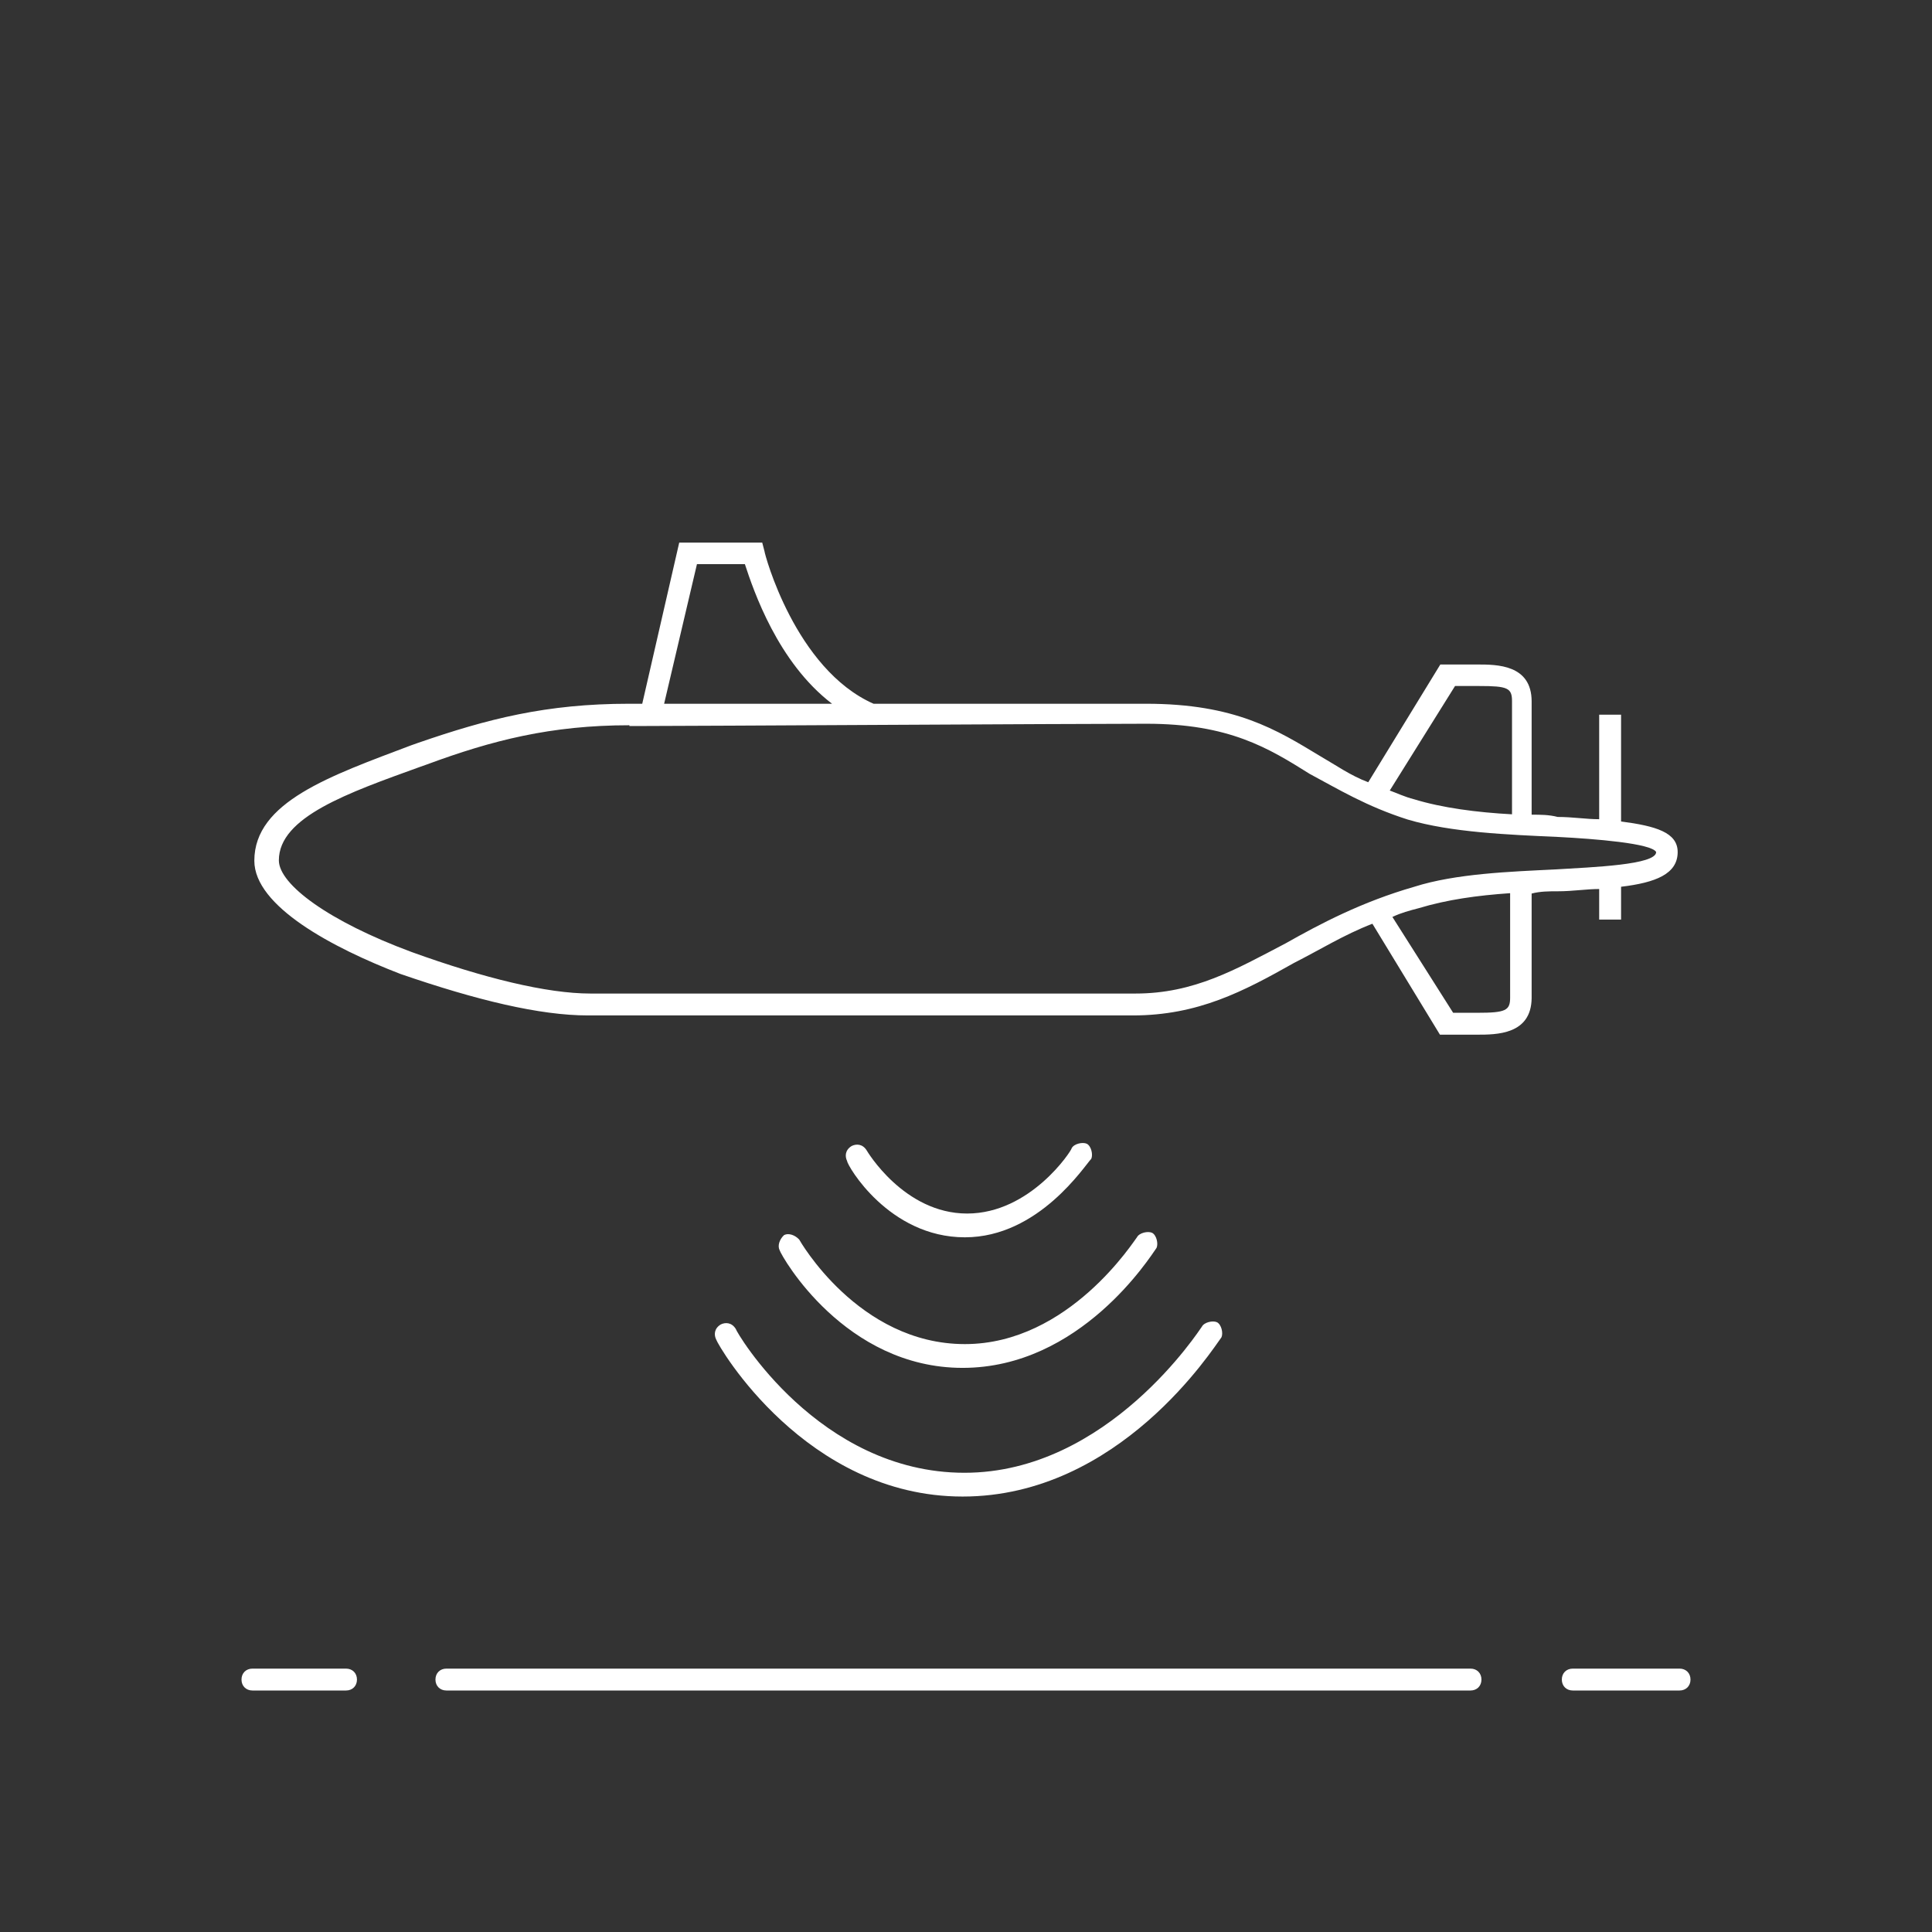 <?xml version="1.0" encoding="utf-8"?>
<!-- Generator: Adobe Illustrator 22.0.1, SVG Export Plug-In . SVG Version: 6.00 Build 0)  -->
<svg version="1.1" xmlns="http://www.w3.org/2000/svg" xmlns:xlink="http://www.w3.org/1999/xlink" x="0px" y="0px"
	 viewBox="0 0 512 512" enable-background="new 0 0 512 512" xml:space="preserve">
<rect x="0" y="0" width="512" height="512" fill="#333333" stroke="none"/>
<g id="Layer_3" display="none">
	<g display="inline">
		<g>
			<path fill="#FFFFFF" d="M131,446.8c-0.6,0-0.6,0-1.2,0c-1.7-0.6-2.3-2.3-1.7-4l60.6-135.7c0.6-1.7,2.3-2.3,4-1.7
				c1.7,0.6,2.3,2.3,1.7,4l-60.6,135.7C133.3,446.3,132.1,446.8,131,446.8z"/>
		</g>
		<g>
			<path fill="#FFFFFF" d="M374.7,446.8c-1.2,0-2.3-0.6-2.9-1.7L310,310.6c-0.6-1.7,0-2.9,1.2-4c1.7-0.6,2.9,0,4,1.2L377,442.2
				c0.6,1.7,0,2.9-1.2,4C375.2,446.8,375.2,446.8,374.7,446.8z"/>
		</g>
		<g>
			<path fill="#FFFFFF" d="M312.9,312.3L312.9,312.3l-121.3-1.2c-1.7,0-2.9-1.2-2.9-2.9s1.2-2.9,2.9-2.9l0,0l121.3,1.2
				c1.7,0,2.9,1.2,2.9,2.9S314.6,312.3,312.9,312.3z"/>
		</g>
		<g>
			<path fill="#FFFFFF" d="M360.8,416.2h-216c-1.7,0-2.9-1.2-2.9-2.9c0-1.7,1.2-2.9,2.9-2.9h216c1.7,0,2.9,1.2,2.9,2.9
				C363.7,415.1,362.5,416.2,360.8,416.2z"/>
		</g>
		<g>
			<path fill="#FFFFFF" d="M276.5,416.2c-1.7,0-2.9-1.2-2.9-2.9V308.8c0-1.7,1.2-2.9,2.9-2.9s2.9,1.2,2.9,2.9v104.5
				C279.4,415.1,278.2,416.2,276.5,416.2z"/>
		</g>
		<g>
			<path fill="#FFFFFF" d="M232,416.2c-1.7,0-2.9-1.2-2.9-2.9V308.8c0-1.7,1.2-2.9,2.9-2.9c1.7,0,2.9,1.2,2.9,2.9v104.5
				C234.9,415.1,233.8,416.2,232,416.2z"/>
		</g>
		<g>
			<path fill="#FFFFFF" d="M232,416.2c-1.2,0-2.3-0.6-2.9-1.7l-40.4-105.1c-0.6-1.7,0-2.9,1.7-3.5c1.7-0.6,2.9,0,3.5,1.7l40.4,105.1
				c0.6,1.7,0,2.9-1.7,3.5C232.6,416.2,232.6,416.2,232,416.2z"/>
		</g>
		<g>
			<path fill="#FFFFFF" d="M276.5,416.2c-0.6,0-0.6,0-1.2,0c-1.7-0.6-2.3-2.3-1.7-3.5L310,308.8c0.6-1.7,2.3-2.3,3.5-1.7
				c1.7,0.6,2.3,2.3,1.7,3.5l-36.4,103.9C278.8,415.7,277.7,416.2,276.5,416.2z"/>
		</g>
		<g>
			<path fill="#FFFFFF" d="M191.6,311.1c-1.2,0-1.7-0.6-2.3-1.7l-23.7-41c-0.6-1.2-0.6-2.9,1.2-4c1.2-0.6,2.9-0.6,4,1.2l23.1,41.6
				c0.6,1.2,0.6,2.9-1.2,4C192.8,311.1,192.2,311.1,191.6,311.1z"/>
		</g>
		<g>
			<path fill="#FFFFFF" d="M312.9,312.3c-0.6,0-1.2,0-1.2-0.6c-1.2-0.6-1.7-2.3-1.2-4l22.5-42.2c0.6-1.2,2.3-1.7,4-1.2
				c1.2,0.6,1.7,2.3,1.2,4l-23.1,42.2C315.2,311.7,314,312.3,312.9,312.3z"/>
		</g>
		<g>
			<path fill="#FFFFFF" d="M335.4,270.1H167.9c-1.7,0-2.9-1.2-2.9-2.9s1.2-2.9,2.9-2.9h167.5c1.7,0,2.9,1.2,2.9,2.9
				S337.1,270.1,335.4,270.1z"/>
		</g>
		<g>
			<path fill="#FFFFFF" d="M232,270.1c-1.7,0-2.9-1.2-2.9-2.9v-83.2c0-1.7,1.2-2.9,2.9-2.9c1.7,0,2.9,1.2,2.9,2.9v83.2
				C234.9,269,233.8,270.1,232,270.1z"/>
		</g>
		<g>
			<path fill="#FFFFFF" d="M276.5,270.1c-1.7,0-2.9-1.2-2.9-2.9v-83.2c0-1.7,1.2-2.9,2.9-2.9s2.9,1.2,2.9,2.9v83.2
				C279.4,269,278.2,270.1,276.5,270.1z"/>
		</g>
		<g>
			<path fill="#FFFFFF" d="M276.5,187H232c-1.7,0-2.9-1.2-2.9-2.9c0-1.7,1.2-2.9,2.9-2.9h44.5c1.7,0,2.9,1.2,2.9,2.9
				C279.4,185.8,278.2,187,276.5,187z"/>
		</g>
		<g>
			<path fill="#FFFFFF" d="M300.2,270.1c-1.2,0-2.3-0.6-2.9-2.3l-23.7-83.2c-0.6-1.7,0.6-2.9,1.7-3.5c1.7-0.6,2.9,0.6,3.5,1.7
				l24.3,83.7c0.6,1.7-0.6,2.9-1.7,3.5C300.8,270.1,300.2,270.1,300.2,270.1z"/>
		</g>
		<g>
			<path fill="#FFFFFF" d="M203.2,270.1c-0.6,0-0.6,0-1.2,0c-1.7-0.6-2.3-2.3-1.7-3.5l28.9-83.2c0.6-1.7,2.3-2.3,3.5-1.7
				c1.7,0.6,2.3,2.3,1.7,3.5l-28.9,83.2C205.5,269.6,204.3,270.1,203.2,270.1z"/>
		</g>
		<g>
			<path fill="#FFFFFF" d="M276.5,187c-0.6,0-1.7,0-2.3-0.6c-1.2-1.2-1.2-2.9,0-4l28.9-28.9c1.2-1.2,2.9-1.2,4,0
				c1.2,1.2,1.2,2.9,0,4l-28.9,28.9C278.2,187,277.1,187,276.5,187z"/>
		</g>
		<g>
			<path fill="#FFFFFF" d="M232,187c-0.6,0-1.7,0-2.3-0.6L200.3,157c-1.2-1.2-1.2-2.9,0-4s2.9-1.2,4,0l29.4,29.4
				c1.2,1.2,1.2,2.9,0,4C233.8,187,232.6,187,232,187z"/>
		</g>
		<g>
			<path fill="#FFFFFF" d="M305.4,158.1L305.4,158.1l-102.8-0.6c-1.7,0-2.9-1.2-2.9-2.9c0-1.7,1.2-2.9,2.9-2.9l0,0l102.8,0.6
				c1.7,0,2.9,1.2,2.9,2.9S307.1,158.1,305.4,158.1z"/>
		</g>
		<g>
			<path fill="#FFFFFF" d="M232,157.5c-1.7,0-2.9-1.2-2.9-2.9v-35.2c0-1.7,1.2-2.9,2.9-2.9c1.7,0,2.9,1.2,2.9,2.9v35.2
				C234.9,156.4,233.8,157.5,232,157.5z"/>
		</g>
		<g>
			<path fill="#FFFFFF" d="M276.5,157.5c-1.7,0-2.9-1.2-2.9-2.9v-35.2c0-1.7,1.2-2.9,2.9-2.9s2.9,1.2,2.9,2.9v35.2
				C279.4,156.4,278.2,157.5,276.5,157.5z"/>
		</g>
		<g>
			<path fill="#FFFFFF" d="M276.5,122.3H232c-1.7,0-2.9-1.2-2.9-2.9c0-1.7,1.2-2.9,2.9-2.9h44.5c1.7,0,2.9,1.2,2.9,2.9
				C279.4,121.2,278.2,122.3,276.5,122.3z"/>
		</g>
		<g>
			<path fill="#FFFFFF" d="M270.7,96.9c-0.6,0-1.7-0.6-2.3-1.2c-1.2-1.2-0.6-2.9,0.6-4c2.3-2.3,11-9.8,11.5-19.6
				c0-5.8-2.3-11-7.5-16.7c-13.3-13.3-21.4-27.1-24.3-37c-1.7,2.3-4,4.6-6.9,8.1c-8.7,9.2-20.2,21.9-20.8,31.8
				c-0.6,16.2,15,33.5,15.6,33.5c1.2,1.2,1.2,2.9,0,4s-2.9,1.2-4,0c-0.6-0.6-17.3-19.6-16.7-38.1c0.6-11.5,12.7-24.8,22.5-35.2
				c4.6-4.6,9.8-10.4,9.8-12.1s1.7-2.3,2.9-2.3c1.7,0,2.9,1.2,2.9,2.9c0,5.8,5.2,21.9,24.3,40.4c6.4,6.4,9.8,13.3,9.2,20.8
				c-0.6,11.5-9.8,20.8-13.3,23.7C271.9,96.9,271.3,96.9,270.7,96.9z"/>
		</g>
		<g>
			<path fill="#FFFFFF" d="M91.1,448H66.9c-1.7,0-2.9-1.2-2.9-2.9c0-1.7,1.2-2.9,2.9-2.9h24.3c1.7,0,2.9,1.2,2.9,2.9
				C94,446.8,92.9,448,91.1,448z"/>
		</g>
		<g>
			<path fill="#FFFFFF" d="M389.7,448H118.3c-1.7,0-2.9-1.2-2.9-2.9c0-1.7,1.2-2.9,2.9-2.9h271.4c1.7,0,2.9,1.2,2.9,2.9
				C392.6,446.8,391.4,448,389.7,448z"/>
		</g>
		<g>
			<path fill="#FFFFFF" d="M445.1,448h-28.3c-1.7,0-2.9-1.2-2.9-2.9c0-1.7,1.2-2.9,2.9-2.9h28.3c1.7,0,2.9,1.2,2.9,2.9
				C448,446.8,446.8,448,445.1,448z"/>
		</g>
	</g>
</g>
<g id="Layer_4" display="none">
	<g display="inline">
		<g>
			<path fill="#FFFFFF" d="M445.1,447.4h-28.3c-1.7,0-2.9-1.2-2.9-2.9s1.2-2.9,2.9-2.9h28.3c1.7,0,2.9,1.2,2.9,2.9
				S446.8,447.4,445.1,447.4z M390.2,447.4H118.4c-1.7,0-2.9-1.2-2.9-2.9s1.2-2.9,2.9-2.9h271.8c1.7,0,2.9,1.2,2.9,2.9
				S391.9,447.4,390.2,447.4z M91.8,447.4H66.9c-1.7,0-2.9-1.2-2.9-2.9s1.2-2.9,2.9-2.9h24.9c1.7,0,2.9,1.2,2.9,2.9
				S93.5,447.4,91.8,447.4z"/>
		</g>
		<g>
			<path fill="#FFFFFF" d="M256,448c-1.7,0-2.9-1.2-2.9-2.9V210.3L75,283.8l76.9,159.6c0.6,1.2,0,2.9-1.2,4c-1.7,0.6-2.9,0-4-1.2
				L68.6,283.2l0,0c0-0.6,0-0.6,0-1.2c0-0.6,0-0.6,0-1.2l0,0l0,0l0,0l0,0c0-0.6,0.6-0.6,0.6-1.2l0.6-0.6l0,0l184.5-75.8
				c0.6,0,1.2,0,1.2,0c0.6,0,0.6,0,0.6,0h0.6l185.1,75.8l0,0c0.6,0,0.6,0.6,0.6,0.6c0.6,0.6,0.6,0.6,0.6,1.2l0,0l0,0l0,0
				c0,0.6,0,0.6,0,1.2s0,0.6,0,1.2l0,0l-76.9,162.5c-0.6,1.2-2.3,2.3-4,1.2c-1.7-0.6-2.3-2.3-1.2-4L437,283.2l-178.1-72.9v234.8
				C258.9,446.8,257.7,448,256,448z M378,298.8h-12.1c-1.7,0-2.9-1.2-2.9-2.9c0-1.7,1.2-2.9,2.9-2.9H378c1.7,0,2.9,1.2,2.9,2.9
				C380.9,297.6,379.8,298.8,378,298.8z M145.5,298.8h-12.1c-1.7,0-2.9-1.2-2.9-2.9c0-1.7,1.2-2.9,2.9-2.9h12.1
				c1.7,0,2.9,1.2,2.9,2.9C148.4,297.6,147.3,298.8,145.5,298.8z"/>
		</g>
		<g>
			<path fill="#FFFFFF" d="M378,258.3c-1.7,0-2.9-1.2-2.9-2.9V160H136.3v95.4c0,1.7-1.2,2.9-2.9,2.9c-1.7,0-2.9-1.2-2.9-2.9v-98.3
				c0-1.7,1.2-2.9,2.9-2.9h49.2v-41.1c0-1.7,1.2-2.9,2.9-2.9h142.3c1.7,0,2.9,1.2,2.9,2.9v41.1H378c1.7,0,2.9,1.2,2.9,2.9v98.3
				C380.9,257.2,379.8,258.3,378,258.3z M188.3,154.2h136.5V116H188.3V154.2z M339.9,194.1c-1.7,0-2.9-1.2-2.9-2.9v-12.1
				c0-1.7,1.2-2.9,2.9-2.9s2.9,1.2,2.9,2.9v12.1C342.7,193,341.6,194.1,339.9,194.1z M316.1,194.1c-1.7,0-2.9-1.2-2.9-2.9v-12.1
				c0-1.7,1.2-2.9,2.9-2.9c1.7,0,2.9,1.2,2.9,2.9v12.1C319,193,317.9,194.1,316.1,194.1z M293,194.1c-1.7,0-2.9-1.2-2.9-2.9v-12.1
				c0-1.7,1.2-2.9,2.9-2.9c1.7,0,2.9,1.2,2.9,2.9v12.1C295.9,193,294.7,194.1,293,194.1z M268.7,194.1c-1.7,0-2.9-1.2-2.9-2.9v-12.1
				c0-1.7,1.2-2.9,2.9-2.9c1.7,0,2.9,1.2,2.9,2.9v12.1C271.6,193,270.5,194.1,268.7,194.1z M243.9,194.1c-1.7,0-2.9-1.2-2.9-2.9
				v-12.1c0-1.7,1.2-2.9,2.9-2.9c1.7,0,2.9,1.2,2.9,2.9v12.1C246.7,193,245.6,194.1,243.9,194.1z M220.1,194.1
				c-1.7,0-2.9-1.2-2.9-2.9v-12.1c0-1.7,1.2-2.9,2.9-2.9c1.7,0,2.9,1.2,2.9,2.9v12.1C223,193,221.9,194.1,220.1,194.1z M197,194.1
				c-1.7,0-2.9-1.2-2.9-2.9v-12.1c0-1.7,1.2-2.9,2.9-2.9s2.9,1.2,2.9,2.9v12.1C199.9,193,198.7,194.1,197,194.1z M172.7,194.1
				c-1.7,0-2.9-1.2-2.9-2.9v-12.1c0-1.7,1.2-2.9,2.9-2.9c1.7,0,2.9,1.2,2.9,2.9v12.1C175.6,193,174.5,194.1,172.7,194.1z"/>
		</g>
		<g>
			<path fill="#FFFFFF" d="M256,115.5c-1.7,0-2.9-1.2-2.9-2.9V58.8c0-1.7,1.2-2.9,2.9-2.9h56.7c0.6,0,0.6,0,1.2,0s0.6,0,1.2,0.6
				c0.6,0,0.6,0.6,0.6,1.2c0,0.6,0.6,0.6,0.6,1.2s0,0.6,0,1.2c0,0,0,0.6-0.6,0.6L304,77.9h45.1c1.7,0,2.9,1.2,2.9,2.9
				c0,1.7-1.2,2.9-2.9,2.9h-50.9c0,0-0.6,0-1.2,0l0,0l0,0c-0.6,0-0.6,0-1.2-0.6c-0.6,0-0.6-0.6-0.6-1.2s-0.6-0.6-0.6-1.2
				s0-0.6,0-1.2c0,0,0-0.6,0.6-0.6l11.6-17.3h-48.6v50.9C258.9,114.3,257.7,115.5,256,115.5z"/>
		</g>
	</g>
</g>
<g id="Layer_5" display="none">
	<g id="Layer_4_1_" display="inline">
		<g>
			<path fill="#FFFFFF" d="M348,446.8c-1.7,0-2.9-1.2-2.9-2.9V336.7h-42.9v107.2c0,1.7-1.2,2.9-2.9,2.9c-1.7,0-2.9-1.2-2.9-2.9
				V336.7h-93.9v107.2c0,1.7-1.2,2.9-2.9,2.9c-1.7,0-2.9-1.2-2.9-2.9V336.7h-45.8v107.2c0,1.7-1.2,2.9-2.9,2.9
				c-1.7,0-2.9-1.2-2.9-2.9V336.7h-20.9c-1.7,0-2.9-1.2-2.9-2.9v-36.5c0-1.7,1.2-2.9,2.9-2.9h247.5c1.7,0,2.9,1.2,2.9,2.9v36.5
				c0,1.7-1.2,2.9-2.9,2.9h-20.9v107.2C350.9,445.7,349.8,446.8,348,446.8z M127.2,330.9h241.7v-30.7H127.2V330.9z"/>
		</g>
		<g>
			<path fill="#FFFFFF" d="M262.2,300.2c-1.7,0-2.9-1.2-2.9-2.9c-0.6-9.9,5.2-22,13.9-31.3c6.4-7,17.4-14.5,34.2-14.5
				c33,0,48.7,26.7,49.3,45.8c0,1.7-1.2,2.9-2.9,2.9s-2.9-1.2-2.9-2.9c-0.6-16.8-14.5-40-43.5-40c-14.5,0-24.3,7-30.1,12.8
				c-8.7,9.3-12.2,20.3-12.2,27.2C265.1,299,264,300.2,262.2,300.2L262.2,300.2z M251.2,300.2H136.5c-1.7,0-2.9-1.2-2.9-2.9v-66.7
				c0-1.7,1.2-2.9,2.9-2.9h114.8c1.7,0,2.9,1.2,2.9,2.9v66.7C254.1,299,253,300.2,251.2,300.2z M139.4,294.4h109v-60.9h-109V294.4z"
				/>
		</g>
		<g>
			<path fill="#FFFFFF" d="M349.2,281.6C349.2,281.6,348.6,281.6,349.2,281.6L349.2,281.6L349.2,281.6c-1.2,0-1.2,0-1.7-0.6l0,0l0,0
				c-0.6,0-0.6-0.6-0.6-0.6c0-0.6-0.6-0.6-0.6-1.2l0,0l-4.6-41.2l-20.9,19.7c-1.2,1.2-2.9,1.2-4.1,0s-1.2-2.9,0-4.1l69.6-66.7
				l0.6-0.6c0,0,0.6,0,0.6-0.6c0.6,0,0.6,0,1.2,0h0.6h0.6l0,0l8.1,5.2l0.6,0.6l0,0l0,0c0,0.6,0.6,0.6,0.6,1.2s0,0.6,0,1.2l0,0l0,0
				c0,0,0,0.6-0.6,0.6l-47.5,84.6l0,0c0,0.6-0.6,0.6-0.6,0.6C350.3,281.6,350.3,281.6,349.2,281.6
				C349.8,281.6,349.2,281.6,349.2,281.6z M347.4,238.2l3.5,31.3l11.6-20.3L347.4,238.2z M350.9,233.5l14.5,10.4l10.4-18.5
				L350.9,233.5z M367.7,212.7L353.8,226l22-7L367.7,212.7z M371.8,209.2l8.1,6.4l4.1-18L371.8,209.2z M390.3,193.5l-1.7,9.3
				l4.1-7.5L390.3,193.5z M289.5,260.2c-1.2,0-2.3-1.2-2.9-2.3l-3.5-20.3l-30.1,18c-1.2,0.6-2.9,0.6-4.1-1.2
				c-0.6-1.2-0.6-2.9,1.2-4.1l30.1-18l-64.3-51l-8.7,50.4c0,1.7-1.7,2.9-3.5,2.3c-1.7,0-2.9-1.7-2.3-3.5l9.3-54.5v-0.6l9.9-57.4l0,0
				c0-0.6,0-0.6,0-1.2l9.9-57.4h-11c-1.7,0-2.9-1.2-2.9-2.9V30.1c0-1.7,1.2-2.9,2.9-2.9h20.9V6.9c0-1.7,1.2-2.9,2.9-2.9
				c1.7,0,2.9,1.2,2.9,2.9v20.3h20.9c1.7,0,2.9,1.2,2.9,2.9v26.7c0,1.7-1.2,2.9-2.9,2.9h-11l10.4,56.8c0.6,0.6,0.6,1.2,0.6,1.7l0,0
				v0.6l20.9,113c0.6,0.6,0.6,1.7,0.6,2.9l4.1,22.6C292.4,258.5,291.8,259.6,289.5,260.2C290.1,260.2,289.5,260.2,289.5,260.2z
				 M221.7,179l59.1,47l-8.7-47H221.7z M219.9,173.3h51l-9.3-48.7L219.9,173.3z M225.7,120.5l-7.5,45.8l39.4-45.8H225.7z
				 M226.9,114.7h32.5l-23.8-49.3L226.9,114.7z M238.5,59.1L257,97.3l-7-38.3H238.5z M252.4,53.3H264V32.4h-41.7v20.9h11.6l0,0
				H252.4L252.4,53.3z M257,45.7h-27.2c-1.7,0-2.9-1.2-2.9-2.9s1.2-2.9,2.9-2.9H257c1.7,0,2.9,1.2,2.9,2.9S258.8,45.7,257,45.7z"/>
		</g>
		<g>
			<path fill="#FFFFFF" d="M163.1,273.5c-1.7,0-2.9-1.2-2.9-2.9v-20.9c0-1.7,1.2-2.9,2.9-2.9c1.7,0,2.9,1.2,2.9,2.9v20.9
				C166,272.4,164.9,273.5,163.1,273.5z"/>
		</g>
		<g>
			<path fill="#FFFFFF" d="M190.9,273.5c-1.7,0-2.9-1.2-2.9-2.9v-20.9c0-1.7,1.2-2.9,2.9-2.9c1.7,0,2.9,1.2,2.9,2.9v20.9
				C193.8,272.4,192.7,273.5,190.9,273.5z"/>
		</g>
		<g>
			<path fill="#FFFFFF" d="M221.1,273.5c-1.7,0-2.9-1.2-2.9-2.9v-20.9c0-1.7,1.2-2.9,2.9-2.9c1.7,0,2.9,1.2,2.9,2.9v20.9
				C224,272.4,222.8,273.5,221.1,273.5z"/>
		</g>
		<g>
			<path fill="#FFFFFF" d="M446,448h-28.4c-1.7,0-2.9-1.2-2.9-2.9s1.2-2.9,2.9-2.9H446c1.7,0,2.9,1.2,2.9,2.9S447.7,448,446,448z
				 M390.9,448H118.5c-1.7,0-2.9-1.2-2.9-2.9s1.2-2.9,2.9-2.9h272.4c1.7,0,2.9,1.2,2.9,2.9S392.7,448,390.9,448z M91.8,448H66.9
				c-1.7,0-2.9-1.2-2.9-2.9s1.2-2.9,2.9-2.9h24.9c1.7,0,2.9,1.2,2.9,2.9S93.6,448,91.8,448z"/>
		</g>
	</g>
</g>
<g id="Layer_6" display="none">
	<g display="inline">
		<g>
			<path fill="#FFFFFF" d="M445.1,448h-28.3c-1.7,0-2.9-1.2-2.9-2.9c0-1.7,1.2-2.9,2.9-2.9h28.3c1.7,0,2.9,1.2,2.9,2.9
				C448,446.8,446.8,448,445.1,448z M389.7,448H118.3c-1.7,0-2.9-1.2-2.9-2.9c0-1.7,1.2-2.9,2.9-2.9h271.4c1.7,0,2.9,1.2,2.9,2.9
				C392.6,446.8,391.4,448,389.7,448z M91.7,448H66.9c-1.7,0-2.9-1.2-2.9-2.9c0-1.7,1.2-2.9,2.9-2.9h24.8c1.7,0,2.9,1.2,2.9,2.9
				C94.6,446.8,93.4,448,91.7,448z"/>
		</g>
		<g>
			<path fill="#FFFFFF" d="M256.9,356.8c-67,0-121.3-54.3-121.3-120.7s54.3-120.7,120.7-120.7c67,0,121.3,54.3,121.3,120.7
				S323.3,356.8,256.9,356.8z M256.3,121.2c-63.5,0-114.9,51.4-114.9,114.9S193.3,351,256.9,351s114.9-51.4,114.9-114.9
				S319.8,121.2,256.3,121.2z"/>
		</g>
		<g>
			<path fill="#FFFFFF" d="M366.6,245.9c-8.1,0-20.8-0.6-26-5.8c-1.2-1.2-2.3-2.3-3.5-3.5c-5.2-5.8-7.5-8.1-12.7-6.4
				c-11.5,4-20.8,4.6-28.3,2.3c-5.8-1.7-11.5-8.7-16.7-15.6c-3.5-4-6.9-8.7-9.2-10.4c-5.2-4-26.6-3.5-39.3-2.3c-0.6,0-1.7,0-2.3-0.6
				c-0.6-0.6-1.2-1.2-1.2-1.7c-0.6-10.4,1.7-17.9,6.4-23.7c8.1-8.1,20.8-7.5,26.6-7.5c0.6,0,1.7,0,2.3,0c2.3,0,4-2.9,6.4-6.4
				c1.2-2.3,2.9-4.6,4.6-6.4c2.9-2.9,11-2.3,21.9-1.2c3.5,0.6,7.5,0.6,8.7,0.6c2.3-0.6,9.8-9.2,15.6-19.1c1.2-1.2,2.9-1.7,4-0.6
				c1.2,0.6,1.7,2.9,0.6,4c-4,6.4-13.9,20.8-20.2,21.4c-2.3,0-5.8,0-10.4-0.6c-5.2-0.6-15.6-1.7-17.9,0c-1.2,1.2-2.3,2.9-3.5,4.6
				c-2.3,4-5.2,8.7-11,9.2c-0.6,0-1.7,0-2.3,0c-5.8,0-16.2-0.6-21.9,5.8c-3.5,3.5-5.2,9.2-5.2,16.2c9.2-0.6,32.9-1.7,39.8,3.5
				c3.5,2.3,6.9,6.9,10.4,11.5c4.6,5.8,9.8,12.7,13.9,13.9c6.4,2.3,14.4,1.2,24.8-2.3c9.2-2.9,13.9,2.3,19.1,8.1
				c1.2,1.2,1.7,2.3,2.9,3.5c4,4,19.6,4.6,28.9,4c1.7,0,2.9,1.2,2.9,2.9s-1.2,2.9-2.9,2.9C373.5,245.9,370.6,245.9,366.6,245.9z"/>
		</g>
		<g>
			<path fill="#FFFFFF" d="M161,236.1h-22.5c-1.7,0-2.9-1.2-2.9-2.9s1.2-2.9,2.9-2.9h19.6c0-10.4,2.9-18.5,8.1-24.3
				c5.2-5.2,12.1-6.9,15.6-6.9c0-6.9-1.7-12.7-5.2-16.2c-7.5-7.5-20.8-5.2-20.8-5.2c-1.7,0-2.9-1.2-3.5-2.3c0-1.7,1.2-2.9,2.3-3.5
				c0.6,0,16.2-2.3,26,6.9c5.8,5.2,8.1,13.3,6.9,23.1c0,1.7-1.7,2.9-2.9,2.9c0,0-8.1-0.6-14.4,5.2c-4.6,4.6-6.9,12.1-6.4,22.5
				c0,0.6,0,1.7-0.6,2.3C162.7,235.5,161.6,236.1,161,236.1z"/>
		</g>
		<g>
			<path fill="#FFFFFF" d="M173.7,323.3c-1.2,0-2.3-0.6-2.3-1.7c-0.6-1.2,0-2.9,1.2-4c3.5-1.7,9.8-8.7,9.8-11v-23.7
				c0-0.6,0.6-1.7,1.2-2.3c6.9-5.8,11-14.4,8.7-20.2c-1.7-5.2-8.1-8.7-17.9-9.2c-26-1.7-30,11.5-30,11.5c-0.6,1.7-1.7,2.3-3.5,2.3
				c-1.7-0.6-2.3-1.7-2.3-3.5c0-0.6,5.2-17.9,35.8-16.2c16.2,1.2,21.4,7.5,23.1,13.3c2.3,8.1-1.2,18.5-9.8,25.4v23.1
				c0,5.8-9.8,14.4-13.3,15.6C174.9,323.3,174.3,323.3,173.7,323.3z"/>
		</g>
		<g>
			<path fill="#FFFFFF" d="M273,331.4c-5.2,0-10.4-0.6-12.7-1.2c-1.7,0-2.3-1.7-2.3-2.9c0,0,1.2-27.7,0.6-42.7l0,0
				c0-2.3-1.2-4-2.3-5.8c-5.2-4.6-18.5-3.5-23.1-2.9H232c-1.7,0-2.9-0.6-4-1.2c-2.9-2.9-2.3-8.1-1.7-14.4c0-3.5,0.6-6.9,0-9.2
				c-0.6-7.5,4-10.4,7.5-13.3c1.7-1.2,3.5-2.3,4.6-3.5c5.2-5.2,16.7-4.6,27.1-4c2.3,0,4.6,0,6.9,0c8.7,0,20.2,12.7,30,25.4l1.2,1.2
				c4,4.6,3.5,19.6,1.2,41.6c0,2.3-0.6,4-0.6,4.6c-0.6,8.7-19.1,24.3-22.5,26C279.4,330.8,276.5,331.4,273,331.4z M263.8,325
				c6.4,0.6,12.7,1.2,14.4,0c4.6-2.3,19.1-16.2,19.6-21.4c0-1.2,0-2.9,0.6-5.2c0.6-8.1,3.5-33.5,0-37.5l-1.2-1.2
				c-12.1-15.6-20.8-23.1-26-23.1c-2.3,0-4.6,0-6.9,0c-7.5-0.6-19.6-1.2-22.5,2.3c-1.7,1.7-3.5,3.5-5.2,4.6c-3.5,2.9-5.8,4-5.2,7.5
				c0.6,2.9,0,6.4,0,10.4c0,2.9-0.6,8.1,0,9.8h0.6c5.8-0.6,20.2-2.3,27.7,4c2.9,2.3,4.6,5.8,4.6,9.8l0,0
				C265,296.7,264.4,317.5,263.8,325z"/>
		</g>
		<g>
			<path fill="#FFFFFF" d="M255.1,427.2c-1.7,0-2.9-1.2-2.9-2.9v-46.2c0-1.7,1.2-2.9,2.9-2.9c1.7,0,2.9,1.2,2.9,2.9v46.2
				C258,426.1,256.9,427.2,255.1,427.2z M273.6,398.3c-1.7,0-2.9-1.2-2.9-2.9v-23.1c0-1.7,1.2-2.9,2.9-2.9s2.9,1.2,2.9,2.9v23.1
				C276.5,397.2,275.3,398.3,273.6,398.3z M236.7,398.3c-1.7,0-2.9-1.2-2.9-2.9v-23.1c0-1.7,1.2-2.9,2.9-2.9c1.7,0,2.9,1.2,2.9,2.9
				v23.1C239.5,397.2,238.4,398.3,236.7,398.3z"/>
		</g>
	</g>
</g>
<g id="Layer_1" display="none">
	<g id="Layer_7_3_" display="inline">
		<g>
			<path fill="#FFFFFF" d="M445.1,448h-28.3c-1.7,0-2.9-1.2-2.9-2.9c0-1.7,1.2-2.9,2.9-2.9h28.3c1.7,0,2.9,1.2,2.9,2.9
				C448,446.8,446.8,448,445.1,448z M389.7,448H118.3c-1.7,0-2.9-1.2-2.9-2.9c0-1.7,1.2-2.9,2.9-2.9h271.4c1.7,0,2.9,1.2,2.9,2.9
				C392.6,446.8,391.4,448,389.7,448z M91.7,448H66.9c-1.7,0-2.9-1.2-2.9-2.9c0-1.7,1.2-2.9,2.9-2.9h24.8c1.7,0,2.9,1.2,2.9,2.9
				C94.6,446.8,93.4,448,91.7,448z"/>
		</g>
		<g>
			<path fill="#FFFFFF" d="M109.6,416.8L109,411c0-0.6-1.7-14.4,1.2-23.7c-12.1-5.8-17.3-16.7-17.3-17.3l-1.7-4h4
				c0,0,24.3-1.2,31.8-2.3c4-5.8,13.3-16.2,17.9-20.8c-3.5-1.7-8.1-5.2-12.1-7.5l-3.5-1.7l2.9-2.9c7.5-6.9,15.6-11.5,24.8-17.3
				l5.8-3.5c9.2-5.2,17.3-2.9,24.3,7.5c34.1-6.9,53.7,12.7,54.3,13.3l1.2,1.2v1.2c-3.5,27.1-16.7,39.8-28.9,47.4
				c1.7,4.6,1.2,9.2-1.2,13.3c-8.7,15-44.5,16.7-48.5,16.7h-4l1.2-4c0,0,1.7-6.9,3.5-13.3c-8.7,0-23.1-2.3-28.3-2.9L109.6,416.8z
				 M173.1,387.9l-1.2,4.6c-1.2,4-2.3,9.8-3.5,13.3c12.1-1.2,34.6-4.6,39.8-13.9c1.7-2.9,1.7-6.4,0-9.8l-1.2-2.3l2.3-1.2
				c11-6.9,24.3-17.9,27.7-43.3c-4-4-21.9-17.3-50.2-10.4l-1.7,0.6l-1.2-1.7c-4-6.4-9.2-12.1-17.3-6.9l-5.8,3.5
				c-8.1,4.6-15,8.7-20.8,13.9c5.2,3.5,11.5,7.5,11.5,7.5l2.9,1.7l-2.3,1.2c0,0-16.7,17.3-20.2,23.7l-0.6,1.2h-1.2
				c-4.6,1.2-20.8,1.7-28.9,2.3c2.3,3.5,6.9,8.7,14.4,11.5l2.9,1.2l-1.7,2.9c-2.3,4-2.9,11.5-2.3,17.3l20.8-19.6h1.2
				c10.4,1.7,27.7,3.5,31.8,2.9L173.1,387.9z M205.5,354.5c-1.2,0-2.9-0.6-4-1.2c-2.9-1.2-4.6-3.5-5.8-5.8s-0.6-5.2,0.6-6.9
				c1.2-2.9,3.5-4.6,5.8-5.8c2.3-1.2,4.6-0.6,6.9,0.6c2.9,1.2,4.6,3.5,5.8,5.8s0.6,5.2-0.6,6.9c-1.2,2.9-3.5,4.6-5.8,5.8
				C207.2,354.5,206.6,354.5,205.5,354.5z M204.9,340c-0.6,0-0.6,0-1.2,0c-1.2,0.6-2.3,1.2-2.9,2.9c-0.6,1.2-0.6,1.7,0,2.9
				s1.2,2.3,2.9,2.9c1.2,0.6,1.7,0.6,2.9,0c1.2-0.6,2.3-1.2,2.9-2.9c0.6-1.2,0.6-1.7,0-2.9c-0.6-1.2-1.2-2.3-2.9-2.9l0,0
				C206.1,340,205.5,340,204.9,340z M210.7,297.9l-0.6-5.2c0-0.6-0.6-5.2,0.6-9.2c-4.6-2.9-6.9-6.9-6.9-6.9l-2.3-4h4.6
				c3.5,0,9.2,0,12.1-0.6c1.7-2.3,4-4.6,5.8-6.9c-1.2-0.6-2.3-1.7-2.9-1.7l-4-2.3l2.9-2.9c3.5-3.5,7.5-5.8,13.3-9.2
				c2.9-1.7,7.5-2.3,12.1,2.9c14.4-2.9,23.1,5.8,23.7,6.4l1.2,1.2v1.2c-1.2,12.1-7.5,17.3-11.5,20.2c0.6,2.3,0,4-0.6,5.2
				c-4,6.9-19.1,8.1-21.9,8.1h-4l1.2-4c0,0,0.6-1.7,1.2-4c-2.9,0-6.9-0.6-9.2-1.2L210.7,297.9z M240.1,280.5l-0.6,4
				c0,1.2-0.6,2.3-0.6,3.5c5.2-0.6,11.5-2.3,13.3-4.6c0,0,0.6-0.6-0.6-2.3l-1.2-2.3l2.3-1.7c4.6-2.9,9.2-6.4,10.4-16.2
				c-2.3-1.7-8.7-5.8-19.1-3.5l-1.7,0.6l-1.2-1.7c-2.3-2.9-3.5-3.5-5.2-2.3c-4,2.3-6.9,4-9.2,5.8c1.7,1.2,2.9,2.3,2.9,2.3l2.9,1.7
				l-2.3,2.9c-2.3,2.3-6.9,7.5-8.1,9.2l-0.6,1.2h-1.2c-1.7,0.6-4.6,0.6-8.1,0.6c0.6,0.6,1.7,1.2,2.9,1.7l3.5,1.2l-2.9,2.9
				c-0.6,0.6-0.6,1.7-0.6,2.3l6.9-5.8h1.2c5.2,0.6,11.5,1.7,12.7,1.2L240.1,280.5z M128.1,185.8l-1.2-5.8c0-1.2-1.7-10.4,0-17.3
				c-9.2-4-13.9-11.5-13.9-11.5l-2.3-4l4.6-0.6c5.2-0.6,18.5-2.3,23.1-2.9c2.9-4.6,8.7-12.1,12.1-15.6c-2.3-1.2-5.8-3.5-8.7-4.6
				l-3.5-1.7l2.3-2.9c5.8-6.4,13.3-11.5,21.9-17.3c3.5-2.3,6.9-2.9,10.4-2.3c4.6,1.2,7.5,4,9.2,6.4c24.8-6.9,40.4,6.4,41,6.9
				l1.2,1.2v1.2c-1.2,21.4-12.7,31.8-19.6,37.5c1.7,4,1.2,7.5,0,9.8c-5.8,12.1-32.9,15-35.8,15.6l-3.5,0.6l0.6-3.5
				c0,0,0.6-4.6,1.7-9.2c-6.4,0.6-15.6,0-19.6-0.6L128.1,185.8z M121.2,151.8c2.3,2.3,5.8,5.2,10.4,6.4l2.9,1.2l-1.2,2.9
				c-1.2,2.9-1.2,6.9-1.2,11l13.3-14.4h1.2c8.1,0.6,20.2,1.2,23.1,0l5.2-1.7l-1.2,5.2c-0.6,2.9-1.2,6.4-1.7,9.2
				c10.4-1.7,24.8-5.8,27.7-11.5c0.6-1.2,1.2-3.5-0.6-6.4l-1.7-2.3l1.7-1.7c9.2-6.9,17.9-16.2,19.1-33.5c-3.5-2.9-16.7-11-36.4-4.6
				l-2.3,0.6l-0.6-1.2c-0.6-0.6-2.9-4.6-6.9-5.8c-1.7-0.6-4,0-5.8,1.2c-7.5,4.6-13.3,8.7-18.5,13.9c4,2.3,8.1,4.6,8.1,4.6l2.9,1.7
				l-2.3,2.9c-2.9,3.5-11.5,13.9-13.9,18.5l-0.6,1.2h-1.2C137.9,149.5,127.5,151.2,121.2,151.8z M203.7,132.7c-1.2,0-1.7,0-2.9-0.6
				c-4.6-1.7-6.9-6.4-5.2-11c1.7-4.6,6.4-6.9,10.4-5.2c4,1.2,6.4,5.2,5.2,10.4v0.6C210.1,130.4,207.2,132.7,203.7,132.7z
				 M203.7,121.2c-1.2,0-1.7,1.2-2.3,1.7c0,0.6,0,1.2,0,1.7c0.6,0.6,1.2,1.2,1.7,1.7c0.6,0,1.2,0,1.7,0c0.6-0.6,1.2-0.6,1.2-1.7
				c0-1.2,0-2.9-1.2-3.5h-0.6C204.3,121.2,203.7,121.2,203.7,121.2z"/>
		</g>
		<g>
			<path fill="#FFFFFF" d="M425.5,343.5h-127c-8.1,0-14.4-6.4-14.4-14.4V213.6c-8.7,12.1-20.2,19.1-32.9,19.1l0,0
				c-13.9,0-27.1-8.7-35.8-23.7c-8.1,15-20.8,24.3-34.6,24.3c-14.4,0-27.7-8.7-36.4-24.3c-6.9,13.9-17.9,22.5-31.2,23.7
				c-14.4,1.2-28.9-6.4-35.8-19.1c-0.6-1.2,0-2.9,1.2-4c1.2-0.6,2.9,0,4,1.2c5.8,10.4,18.5,17.3,30.6,16.2
				c12.7-1.2,23.1-10.4,28.3-25.4c0.6-1.2,1.2-1.7,2.9-1.7c1.2,0,2.3,0.6,2.9,1.7c6.9,16.7,19.6,26.6,33.5,26.6
				c13.3,0,25.4-9.8,31.8-26.6c0.6-1.2,1.7-1.7,2.3-1.7c1.2,0,2.3,0.6,2.9,1.7c7.5,16.2,19.6,25.4,33.5,25.4
				c13.3,0,25.4-9.2,32.9-24.8v-59.5c0-8.1,6.4-14.4,14.4-14.4h127c8.1,0,14.4,6.4,14.4,14.4V329
				C439.9,337.1,433.6,343.5,425.5,343.5z M289.8,202.6V329c0,4.6,4,8.7,8.7,8.7h127c4.6,0,8.7-4,8.7-8.7V142.5c0-4.6-4-8.7-8.7-8.7
				h-127c-4.6,0-8.7,4-8.7,8.7L289.8,202.6C289.8,202.6,289.8,202.6,289.8,202.6z M363.7,332.5c-3.5,0-7.5-2.9-7.5-7.5
				c0-3.5,2.9-7.5,7.5-7.5s7.5,2.9,7.5,7.5C371.2,328.5,368.3,332.5,363.7,332.5z M363.7,323.3c-1.2,0-1.7,1.2-1.7,1.7
				c0,1.2,1.2,1.7,1.7,1.7c1.2,0,1.7-1.2,1.7-1.7C365.4,323.8,364.8,323.3,363.7,323.3z M423.7,311.1H300.2c-1.7,0-2.9-1.2-2.9-2.9
				V147.2c0-1.7,1.2-2.9,2.9-2.9h123.6c1.7,0,2.9,1.2,2.9,2.9v161.1C426.6,310,425.5,311.1,423.7,311.1z M303.1,305.4h117.8V150
				H303.1V305.4z"/>
		</g>
		<g>
			<path fill="#FFFFFF" d="M402.4,311.1c-1.7,0-2.9-1.2-2.9-2.9V177.8c0-1.7,1.2-2.9,2.9-2.9s2.9,1.2,2.9,2.9v130.5
				C405.3,310,404.1,311.1,402.4,311.1z M377.6,311.1c-1.7,0-2.9-1.2-2.9-2.9v-80.8c0-1.7,1.2-2.9,2.9-2.9c1.7,0,2.9,1.2,2.9,2.9
				v80.8C380.4,310,379.3,311.1,377.6,311.1z M349.8,311.1c-1.7,0-2.9-1.2-2.9-2.9V213c0-1.7,1.2-2.9,2.9-2.9c1.7,0,2.9,1.2,2.9,2.9
				v95.3C352.7,310,351.6,311.1,349.8,311.1z M325,311.1c-1.7,0-2.9-1.2-2.9-2.9v-80.8c0-1.7,1.2-2.9,2.9-2.9c1.7,0,2.9,1.2,2.9,2.9
				v80.8C327.9,310,326.7,311.1,325,311.1z"/>
		</g>
	</g>
</g>
<g id="Layer_7_1_" display="none">
	<g id="Layer_5_2_" display="inline">
		<g>
			<path fill="#FFFFFF" d="M445.1,448h-28.3c-1.7,0-2.9-1.2-2.9-2.9s1.2-2.9,2.9-2.9h28.3c1.7,0,2.9,1.2,2.9,2.9
				S446.8,448,445.1,448z M390.2,448H118.4c-1.7,0-2.9-1.2-2.9-2.9s1.2-2.9,2.9-2.9h271.8c1.7,0,2.9,1.2,2.9,2.9
				S391.9,448,390.2,448z M91.8,448H66.9c-1.7,0-2.9-1.2-2.9-2.9s1.2-2.9,2.9-2.9h24.9c1.7,0,2.9,1.2,2.9,2.9S93.5,448,91.8,448z"/>
		</g>
		<g>
			<path fill="#FFFFFF" d="M236.3,448L236.3,448c-1.7,0-2.9-1.2-2.9-2.9l8.7-196.6c-6.4-4.6-11-12.1-11-20.8
				c0-13.9,11-24.9,24.9-24.9c13.9,0,24.9,11,24.9,24.9c0,13.9-11,24.9-24.9,24.9c-2.9,0-5.8-0.6-8.1-1.2l-8.7,193.7
				C239.2,446.8,238.1,448,236.3,448z M256,208.6c-10.4,0-19.1,8.7-19.1,19.1s8.7,19.1,19.1,19.1c10.4,0,19.1-8.7,19.1-19.1
				S266.4,208.6,256,208.6z M272.8,447.4c-1.7,0-2.9-1.2-2.9-2.9l-5.8-189.7c0-1.7,1.2-2.9,2.9-2.9c1.2,0,2.9,1.2,2.9,2.9l5.8,189.7
				C275.7,446.3,274.5,447.4,272.8,447.4L272.8,447.4z M256,234c-4,0-6.9-2.9-6.9-6.9c0-4,2.9-6.9,6.9-6.9c2.3,0,4.6,1.2,5.8,2.9
				c1.2,1.2,1.2,2.9,1.2,4C262.9,231.1,259.5,234,256,234z M256,225.9c-0.6,0-1.2,0.6-1.2,1.2c0,1.2,2.3,1.2,2.3,0
				c0-0.6,0-0.6,0-1.2C257.2,226.5,256.6,225.9,256,225.9z"/>
		</g>
		<g>
			<path fill="#FFFFFF" d="M274.5,213.2l-5.2-1.7l46.3-141.7l5.2,1.7L274.5,213.2z M249.1,209.2l-5.2-2.3l9.8-21.4l-16.2-23.1
				l59-100l5.2,2.9l-57.3,97.2l15.6,22.6L249.1,209.2z"/>
		</g>
		<g>
			<path fill="#FFFFFF" d="M209.2,277.4l-116.2-0.6V271l112.8,0.6l12.1-24.9l26.6-2.9l0.6,5.8l-23.1,2.9L209.2,277.4z M88.9,256.6
				l-1.2-5.8l145.7-30.7l1.2,5.8L88.9,256.6z"/>
		</g>
		<g>
			<path fill="#FFFFFF" d="M357.8,363.6l-98.3-112.2l4.6-4l98.3,112.2L357.8,363.6z M373.4,349.1L319,250.8l-27.2,1.7l-15.6-21.4
				l4.6-3.5l13.3,19.1l27.2-1.7L378,346.8L373.4,349.1z"/>
		</g>
		<g>
			<path fill="#FFFFFF" d="M202.2,390.2c-0.6,0-0.6,0-1.2,0c-62.5-20.8-105.3-71.7-114.5-136.5c0-1.7,1.2-2.9,2.3-3.5
				c1.7,0,2.9,1.2,3.5,2.3c8.7,62.5,50.3,111.6,111,131.9c1.7,0.6,2.3,2.3,1.7,3.5C204.5,389.6,203.4,390.2,202.2,390.2z
				 M359.5,364.1c-0.6,0-1.7-0.6-2.3-1.2c-1.2-1.2-0.6-2.9,0.6-4c41.1-32.4,64.8-80.4,64.8-131.3c0-11-1.2-22-3.5-33
				c-0.6-1.7,0.6-2.9,2.3-3.5c1.7-0.6,2.9,0.6,3.5,2.3c2.3,11.6,3.5,22.6,3.5,34.1c0,53.2-24.3,102.4-67.1,135.9
				C360.7,364.1,360.1,364.1,359.5,364.1z M215.5,350.3c0,0-0.6,0-1.2,0c-37-11.6-71.1-44-79.2-75.2c-0.6-1.7,0.6-2.9,2.3-3.5
				c1.7-0.6,2.9,0.6,3.5,2.3c8.1,29.5,40.5,60.1,75.8,71.7c1.7,0.6,2.3,2.3,1.7,3.5C217.8,349.7,216.7,350.3,215.5,350.3z
				 M353.7,310.9c-0.6,0-1.2,0-1.7-0.6c-1.2-1.2-1.2-2.9,0-4c17.3-19.7,28.3-48.6,28.9-76.9c-0.6-0.6-0.6-1.2-0.6-1.7
				c0-9.3-0.6-17.3-2.3-24.3c-0.6-1.7,0.6-2.9,2.3-3.5c1.7-0.6,2.9,0.6,3.5,2.3c1.7,6.9,2.3,14.5,2.3,23.1c0.6,0.6,0.6,1.2,0.6,1.7
				c0,30.7-11.6,61.3-30.1,82.7C355.5,310.4,354.3,310.9,353.7,310.9z M172.1,135.1c-0.6,0-1.7-0.6-2.3-1.2c-1.2-1.2-1.2-2.9,0-4
				c24.3-21.4,53.8-32.4,85.6-32.4c8.7,0,17.9,1.2,20.8,1.7c1.7,0.6,2.3,1.7,2.3,3.5c-0.6,1.7-1.7,2.3-3.5,2.3
				c-2.9-0.6-11-1.7-19.7-1.7c-30.1,0-58.4,11-82.1,31.2C173.3,135.1,172.7,135.1,172.1,135.1z M144.4,103.9c-0.6,0-1.7-0.6-2.3-1.2
				c-1.2-1.2-1.2-2.9,0-4c30.7-27.8,71.1-42.8,113.3-42.8c22.6,0,43.4,4,63.6,12.1c1.7,0.6,2.3,2.3,1.7,4c-0.6,1.7-2.3,2.3-4,1.7
				c-19.7-8.1-39.3-12.1-61.3-12.1c-41.1,0-79.8,14.5-109.9,41.6C145.5,103.9,145,103.9,144.4,103.9z"/>
		</g>
	</g>
</g>
<g id="Layer_8">
	<g id="Layer_2_1_">
		<g>
			<path fill="#FFFFFF" d="M445.1,448h-28.3c-1.7,0-2.9-1.2-2.9-2.9c0-1.7,1.2-2.9,2.9-2.9h28.3c1.7,0,2.9,1.2,2.9,2.9
				C448,446.8,446.8,448,445.1,448z M389.7,448H118.3c-1.7,0-2.9-1.2-2.9-2.9c0-1.7,1.2-2.9,2.9-2.9h271.4c1.7,0,2.9,1.2,2.9,2.9
				C392.6,446.8,391.4,448,389.7,448z M91.7,448H66.9c-1.7,0-2.9-1.2-2.9-2.9c0-1.7,1.2-2.9,2.9-2.9h24.8c1.7,0,2.9,1.2,2.9,2.9
				C94.6,446.8,93.4,448,91.7,448z"/>
		</g>
		<g>
			<path fill="#FFFFFF" d="M391.4,274.2h-9.8l-17.9-29.4c-7.5,2.9-13.9,6.9-20.8,10.4c-13.3,7.5-25.4,13.9-42.7,13.9H155.8
				c-12.7,0-29.4-4-49.7-11c-17.9-6.9-38.7-17.9-38.7-30c0-15.6,20.2-22.5,41.6-30.6l1.7-0.6c18.5-6.4,34.1-10.4,56-10.4h2.3
				c0,0,0.6,0,1.2,0l9.8-42.7H202l0.6,2.3c0,0.6,8.1,31.2,28.9,40.4l0,0c30,0,62.4,0,72.2,0c23.7,0,34.6,6.9,46.2,13.9
				c4,2.3,8.1,5.2,12.7,6.9l19.1-31.2h9.8c5.2,0,14.4,0,14.4,9.8v30c2.3,0,4.6,0,6.9,0.6c4,0,7.5,0.6,11,0.6v-27.7h5.8v28.3
				c9.2,1.2,15,2.9,15,8.1c0,5.8-5.8,8.1-15,9.2v8.7h-5.8v-8.1c-3.5,0-6.9,0.6-11,0.6c-2.3,0-4.6,0-6.9,0.6v27.7
				C405.8,274.2,396.6,274.2,391.4,274.2z M385.1,268.4h6.4c7.5,0,8.7-0.6,8.7-4v-27.7c-8.7,0.6-16.7,1.7-24.3,4
				c-2.3,0.6-4.6,1.2-6.9,2.3L385.1,268.4z M166.8,192.2c-20.8,0-36.4,4-53.7,10.4l-1.7,0.6c-19.1,6.9-37.5,13.3-37.5,24.8
				c0,6.4,13.3,16.2,35.2,24.3c19.1,6.9,35.8,11,47.4,11h144.4c15.6,0,26.6-6.4,39.8-13.3c9.2-5.2,20.2-11,34.1-15
				c11-3.5,25.4-4,37.5-4.6c9.8-0.6,26.6-1.2,26.6-4.6c-1.2-2.3-16.2-3.5-26-4c-13.3-0.6-28.3-1.2-39.8-4.6
				c-11-3.5-18.5-8.1-26-12.1c-11-6.9-21.4-13.3-43.3-13.3c-19.6,0-120.7,0.6-133.4,0.6l0,0H166.8z M368.3,209.5
				c1.7,0.6,4,1.7,6.4,2.3c7.5,2.3,16.7,3.5,26,4v-30c0-3.5-1.2-4-8.7-4h-6.4L368.3,209.5z M184.7,149.5l-8.7,37c9.2,0,26,0,44.5,0
				c-14.4-11-20.8-30-23.1-37H184.7z"/>
		</g>
		<g>
			<path fill="#FFFFFF" d="M255.1,396.6c-41.6,0-64.7-39.8-65.3-41.6c-0.6-1.2-0.6-2.9,1.2-4c1.2-0.6,2.9-0.6,4,1.2
				c0,0.6,21.9,38.1,60.6,38.1c38.1,0,62.4-38.1,62.9-38.7c0.6-1.2,2.9-1.7,4-1.2c1.2,0.6,1.7,2.9,1.2,4
				C321.5,357.3,296.7,396.6,255.1,396.6z M255.1,362.5c-31.2,0-47.9-29.4-48.5-31.2c-0.6-1.2,0-2.9,1.2-4c1.2-0.6,2.9,0,4,1.2
				c0,0,15.6,27.7,43.9,27.7c27.7,0,45-27.7,45.6-28.3c0.6-1.2,2.9-1.7,4-1.2c1.2,0.6,1.7,2.9,1.2,4
				C304.8,333.1,286.3,362.5,255.1,362.5z M255.7,327.9c-20.2,0-31.2-19.1-31.2-20.2c-0.6-1.2-0.6-2.9,1.2-4c1.2-0.6,2.9-0.6,4,1.2
				c0,0,9.8,16.7,26.6,16.7s27.7-16.7,27.7-17.3c0.6-1.2,2.9-1.7,4-1.2c1.2,0.6,1.7,2.9,1.2,4C287.5,308.8,275.3,327.9,255.7,327.9z
				"/>
		</g>
	</g>
</g>
<g id="Layer_10" display="none">
	<g id="Layer_6_2_" display="inline">
		<g>
			<path fill="#FFFFFF" d="M445.1,448h-28.3c-1.7,0-2.9-1.2-2.9-2.9c0-1.7,1.2-2.9,2.9-2.9h28.3c1.7,0,2.9,1.2,2.9,2.9
				C448,446.8,446.8,448,445.1,448z M389.7,448H118.3c-1.7,0-2.9-1.2-2.9-2.9c0-1.7,1.2-2.9,2.9-2.9h271.4c1.7,0,2.9,1.2,2.9,2.9
				C392.6,446.8,391.4,448,389.7,448z M91.7,448H66.9c-1.7,0-2.9-1.2-2.9-2.9c0-1.7,1.2-2.9,2.9-2.9h24.8c1.7,0,2.9,1.2,2.9,2.9
				C94.6,446.8,93.4,448,91.7,448z"/>
		</g>
		<g>
			<path fill="#FFFFFF" d="M351.6,448c-1.2,0-2.3-0.6-2.9-1.7L299,328.5l-39.3,39.3l73.9,73.3c1.2,1.2,1.2,2.9,0,4
				c-1.2,1.2-2.9,1.2-4,0l-73.9-73.9l-73.9,73.9c-1.2,1.2-2.9,1.2-4,0s-1.2-2.9,0-4l73.9-73.3l-39.3-39.3l-49.1,116.1
				c-0.6,1.7-2.3,2.3-4,1.7c-1.7-0.6-2.3-2.3-1.7-4l50.2-119c0-1.2,0-1.7,0.6-2.9c0.6-0.6,1.7-1.2,2.3-0.6c0.6,0,1.2,0,1.2,0
				c0.6,0.6,1.7,1.2,1.7,1.7l41.6,41l41.6-41c0-0.6,0.6-1.7,1.7-1.7c0.6,0,1.2,0,1.2,0c0.6,0,1.7,0,2.3,0.6s1.2,1.7,0.6,2.9
				L353.3,444C353.9,445.7,353.3,446.8,351.6,448C352.1,448,352.1,448,351.6,448z"/>
		</g>
		<g>
			<path fill="#FFFFFF" d="M165.6,236.7c-1.7,0-2.9-1.2-2.9-2.9V224h-20.2v9.8c0,1.7-1.2,2.9-2.9,2.9c-1.7,0-2.9-1.2-2.9-2.9V224
				h-2.3l0,0l0,0l0,0l0,0l0,0c-0.6,0-0.6,0-1.2,0l0,0l0,0c-0.6,0-0.6-0.6-1.2-0.6c0,0-0.6-0.6-0.6-1.2c0-0.6,0-0.6,0-1.2l0,0l0,0
				l0,0l0,0l0,0l0,0l0,0l0,0l0,0l0,0c0-0.6,0-0.6,0-1.2c0-0.6,0.6-0.6,0.6-1.2l75.6-75.6c1.7-11,16.2-94.1,47.4-94.1
				s46.2,82,47.9,93.5l76.2,76.2c0,0,0.6,0.6,0.6,1.2c0,0.6,0,0.6,0,1.2l0,0l0,0l0,0l0,0l0,0l0,0l0,0l0,0l0,0c0,0.6,0,0.6,0,1.2
				c0,0.6-0.6,0.6-0.6,1.2c0,0-0.6,0.6-1.2,0.6l0,0l0,0c-0.6,0-0.6,0-1.2,0l0,0l0,0l0,0l0,0l0,0l0,0l0,0H168.5v9.8
				C168.5,235.5,167.4,236.7,165.6,236.7z M165.6,218.2H370l-71-71h-86.6l-71,71H165.6z M214.1,141.4h82.6
				c-2.9-15.6-17.9-86-41.6-86C233.8,55.3,218.8,114.8,214.1,141.4z"/>
		</g>
		<g>
			<path fill="#FFFFFF" d="M347.5,236.7c-1.7,0-2.9-1.2-2.9-2.9v-12.7c0-1.7,1.2-2.9,2.9-2.9s2.9,1.2,2.9,2.9v12.7
				C350.4,235.5,349.3,236.7,347.5,236.7z"/>
		</g>
		<g>
			<path fill="#FFFFFF" d="M373.5,236.7c-1.7,0-2.9-1.2-2.9-2.9v-12.7c0-1.7,1.2-2.9,2.9-2.9c1.7,0,2.9,1.2,2.9,2.9v12.7
				C376.4,235.5,375.2,236.7,373.5,236.7z"/>
		</g>
		<g>
			<path fill="#FFFFFF" d="M165.6,327.3c-1.7,0-2.9-1.2-2.9-2.9v-11h-20.2v11c0,1.7-1.2,2.9-2.9,2.9c-1.7,0-2.9-1.2-2.9-2.9v-11
				h-2.3c-0.6,0-0.6,0-1.2,0l0,0l0,0c-0.6,0-0.6-0.6-0.6-0.6l0,0l0,0l0,0l0,0l0,0l-0.6-0.6c0-0.6,0-0.6,0-1.2s0-0.6,0-1.2
				s0.6-0.6,0.6-1.2l76.2-76.2v-88.3l0,0l0,0l0,0l0,0l0,0c0-0.6,0-0.6,0-1.2c0-0.6,0.6-0.6,0.6-1.2l0,0l0,0l0,0l0,0l0,0l0,0l0.6-0.6
				c0.6-0.6,1.7-0.6,2.3,0c0.6,0,0.6,0.6,0.6,0.6l0,0l0,0l0,0l42.7,42.7l41.6-41.6c0.6-1.2,1.7-2.3,2.9-2.3c0.6,0,1.7,0,2.3,0.6
				c1.2,1.2,1.2,2.9,0,4V232l76.2,75.1c0.6,0.6,1.2,1.7,0.6,2.9v0.6c0,1.7-1.2,2.9-2.9,2.9v9.8c0,1.7-1.2,2.9-2.9,2.9
				c-1.7,0-2.9-1.2-2.9-2.9v-9.8h-20.2v9.8c0,1.7-1.2,2.9-2.9,2.9s-2.9-1.2-2.9-2.9v-9.8h-41.6v9.2l0,0c0,0.6,0,1.7-0.6,2.3
				c-1.2,1.2-2.9,1.2-4,0l-12.1-12.1h-60.6L213.6,325c-1.2,1.2-2.9,1.2-4,0c0,0,0,0,0-0.6c-0.6-0.6-1.2-1.2-1.2-2.3v-9.2h-39.8v11.5
				C168.5,326.2,167.4,327.3,165.6,327.3z M214.1,313.5v3.5l3.5-3.5H214.1z M294.4,313.5l2.9,2.9v-2.9H294.4z M347.5,307.7h23.1
				l-67.6-67.6v67.6C303.1,307.7,347.5,307.7,347.5,307.7z M288.6,307.7h8.7v-65.8l-37,37L288.6,307.7z M231.5,307.7h49.1
				l-24.8-24.3L231.5,307.7z M214.1,307.7h9.2l28.3-28.9l-37.5-37.5V307.7z M141.4,307.7h67v-67L141.4,307.7z M215.3,233.8l41,41
				l41-41l-41.6-40.4L215.3,233.8z M214.1,151.2v75.6l37.5-37.5L214.1,151.2z M260.3,188.7l37,37v-73.9L260.3,188.7z"/>
		</g>
	</g>
</g>
</svg>
